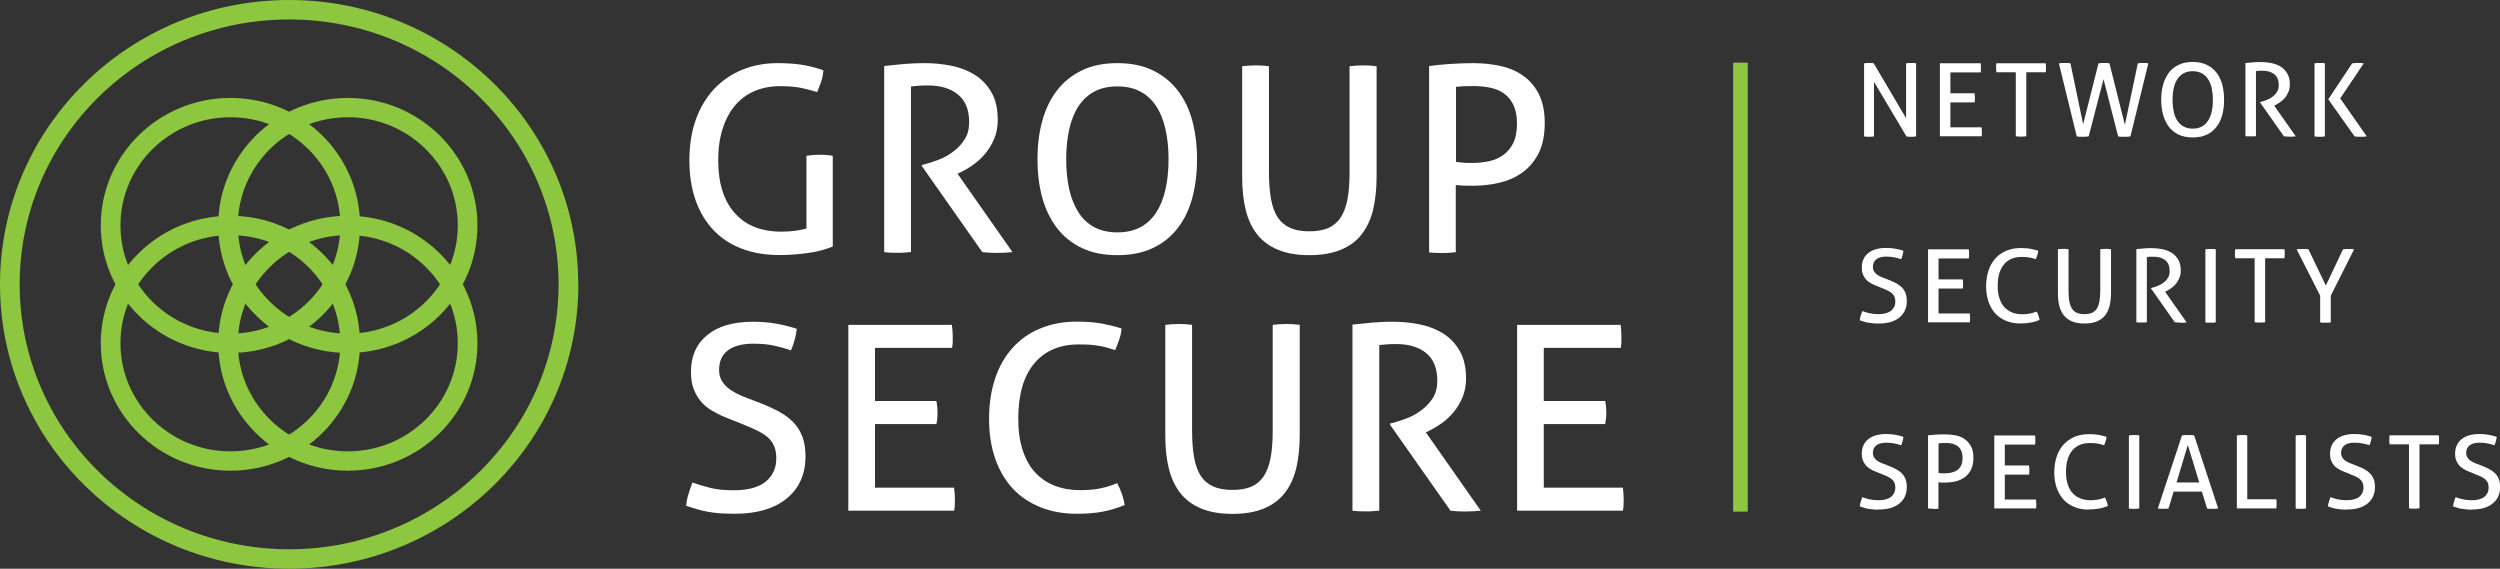 <svg width="211" height="48" viewBox="0 0 211 48" fill="none" xmlns="http://www.w3.org/2000/svg">
<rect x="0" y="0" width="211" height="48" fill="#333333" stroke="none"/>
<g clip-path="url(#clip0_233_244)">
<path d="M161.311 11.539C161.25 11.539 161.179 11.539 161.107 11.539C161.036 11.539 160.965 11.529 160.904 11.509L158.163 6.902V11.509C158.102 11.519 158.031 11.529 157.96 11.539C157.888 11.539 157.817 11.539 157.746 11.539C157.674 11.539 157.593 11.539 157.522 11.539C157.45 11.539 157.379 11.529 157.328 11.509V5.349C157.389 5.339 157.461 5.329 157.532 5.319C157.603 5.319 157.674 5.319 157.736 5.319C157.797 5.319 157.868 5.319 157.939 5.319C158.011 5.319 158.082 5.329 158.143 5.349L160.873 9.977V5.349C160.944 5.339 161.016 5.329 161.087 5.319C161.158 5.319 161.24 5.319 161.311 5.319C161.372 5.319 161.443 5.319 161.515 5.319C161.586 5.319 161.647 5.329 161.718 5.349V11.509C161.657 11.519 161.586 11.529 161.515 11.539C161.443 11.539 161.372 11.539 161.311 11.539Z" fill="white"/>
<path d="M167.241 11.499H163.727V5.339H167.17C167.19 5.449 167.19 5.579 167.19 5.72C167.19 5.78 167.19 5.85 167.19 5.92C167.19 5.99 167.18 6.05 167.17 6.11H164.613V7.873H166.65C166.66 7.933 166.67 7.993 166.681 8.063C166.681 8.124 166.681 8.194 166.681 8.254C166.681 8.314 166.681 8.384 166.681 8.454C166.681 8.524 166.67 8.584 166.65 8.644H164.613V10.748H167.241C167.261 10.868 167.271 10.988 167.271 11.129C167.271 11.189 167.271 11.259 167.271 11.329C167.271 11.399 167.261 11.459 167.251 11.519" fill="white"/>
<path d="M170.591 11.529C170.428 11.529 170.276 11.529 170.133 11.499V6.1H168.503C168.493 6.04 168.483 5.98 168.473 5.91C168.473 5.84 168.473 5.78 168.473 5.71C168.473 5.639 168.473 5.579 168.473 5.519C168.473 5.449 168.483 5.389 168.503 5.339H172.649C172.659 5.399 172.669 5.459 172.68 5.519C172.68 5.579 172.68 5.649 172.68 5.71C172.68 5.77 172.68 5.84 172.68 5.91C172.68 5.98 172.669 6.05 172.649 6.1H171.019V11.499C170.887 11.519 170.744 11.529 170.581 11.529" fill="white"/>
<path d="M179.321 11.539C179.24 11.539 179.148 11.539 179.046 11.539C178.944 11.539 178.863 11.529 178.771 11.509L177.538 6.681L176.286 11.509C176.204 11.519 176.112 11.529 176.021 11.539C175.929 11.539 175.837 11.539 175.756 11.539C175.685 11.539 175.603 11.539 175.511 11.539C175.42 11.539 175.338 11.529 175.277 11.509L173.77 5.349C173.831 5.339 173.912 5.329 174.004 5.319C174.096 5.319 174.187 5.319 174.269 5.319C174.35 5.319 174.432 5.319 174.513 5.319C174.595 5.319 174.676 5.329 174.747 5.349L175.817 10.488L177.111 5.349C177.182 5.339 177.253 5.329 177.345 5.319C177.426 5.319 177.508 5.319 177.579 5.319C177.651 5.319 177.732 5.319 177.814 5.319C177.905 5.319 177.976 5.329 178.038 5.349L179.341 10.538L180.431 5.349C180.493 5.339 180.564 5.329 180.635 5.319C180.706 5.319 180.778 5.319 180.849 5.319C180.931 5.319 181.012 5.319 181.094 5.319C181.175 5.319 181.256 5.329 181.318 5.349L179.81 11.509C179.739 11.519 179.657 11.529 179.566 11.539C179.474 11.539 179.392 11.539 179.311 11.539" fill="white"/>
<path d="M185.065 6.01C184.769 6.01 184.525 6.06 184.311 6.18C184.097 6.301 183.924 6.451 183.781 6.661C183.639 6.871 183.537 7.122 183.466 7.422C183.394 7.723 183.364 8.063 183.364 8.434C183.364 8.805 183.405 9.145 183.466 9.446C183.537 9.746 183.639 9.997 183.781 10.207C183.924 10.417 184.097 10.578 184.311 10.688C184.525 10.798 184.769 10.858 185.065 10.858C185.36 10.858 185.605 10.798 185.819 10.688C186.033 10.578 186.206 10.417 186.348 10.207C186.491 9.997 186.593 9.736 186.664 9.446C186.735 9.145 186.766 8.815 186.766 8.434C186.766 8.053 186.725 7.723 186.664 7.422C186.593 7.122 186.491 6.871 186.348 6.661C186.206 6.451 186.033 6.29 185.819 6.18C185.605 6.07 185.36 6.01 185.065 6.01ZM185.065 11.599C184.606 11.599 184.219 11.519 183.883 11.369C183.547 11.209 183.282 10.988 183.058 10.708C182.844 10.427 182.681 10.087 182.569 9.696C182.457 9.306 182.406 8.885 182.406 8.424C182.406 7.963 182.457 7.533 182.569 7.142C182.671 6.751 182.844 6.421 183.058 6.13C183.272 5.84 183.547 5.629 183.883 5.469C184.219 5.309 184.606 5.229 185.065 5.229C185.523 5.229 185.91 5.309 186.246 5.469C186.583 5.629 186.847 5.85 187.072 6.13C187.296 6.411 187.448 6.751 187.561 7.142C187.662 7.533 187.713 7.953 187.713 8.424C187.713 8.895 187.662 9.316 187.561 9.696C187.459 10.087 187.296 10.417 187.072 10.708C186.858 10.988 186.583 11.209 186.246 11.369C185.91 11.529 185.523 11.599 185.065 11.599Z" fill="white"/>
<path d="M193.223 11.529C193.071 11.529 192.908 11.529 192.755 11.499L190.748 8.644V8.614L190.819 8.594C190.972 8.554 191.145 8.504 191.319 8.434C191.492 8.364 191.655 8.274 191.808 8.164C191.95 8.053 192.083 7.923 192.174 7.763C192.276 7.603 192.327 7.412 192.327 7.192C192.327 6.781 192.205 6.471 191.96 6.27C191.716 6.07 191.38 5.97 190.962 5.97C190.86 5.97 190.769 5.97 190.687 5.97C190.606 5.97 190.514 5.99 190.402 6V11.489C190.341 11.489 190.269 11.499 190.188 11.509C190.106 11.509 190.035 11.509 189.964 11.509C189.893 11.509 189.821 11.509 189.74 11.509C189.658 11.509 189.587 11.509 189.516 11.489V5.319C189.638 5.309 189.76 5.299 189.862 5.289C189.964 5.279 190.066 5.269 190.168 5.259C190.269 5.259 190.371 5.239 190.483 5.239C190.595 5.239 190.718 5.239 190.85 5.239C191.145 5.239 191.441 5.269 191.726 5.329C192.011 5.389 192.276 5.489 192.5 5.629C192.724 5.77 192.908 5.97 193.05 6.21C193.193 6.451 193.264 6.761 193.264 7.132C193.264 7.352 193.223 7.553 193.152 7.743C193.071 7.923 192.979 8.094 192.867 8.234C192.755 8.374 192.622 8.504 192.47 8.604C192.317 8.715 192.174 8.795 192.042 8.865L191.94 8.915L193.763 11.509C193.611 11.529 193.427 11.539 193.234 11.539" fill="white"/>
<path d="M195.792 11.539C195.71 11.539 195.629 11.539 195.558 11.539C195.486 11.539 195.415 11.529 195.344 11.509V5.349C195.415 5.339 195.486 5.329 195.558 5.319C195.629 5.319 195.71 5.319 195.782 5.319C195.853 5.319 195.935 5.319 196.006 5.319C196.077 5.319 196.148 5.329 196.22 5.349V11.509C196.148 11.519 196.077 11.529 196.006 11.539C195.924 11.539 195.853 11.539 195.782 11.539M199.204 11.539C199.133 11.539 199.062 11.539 198.98 11.539C198.899 11.539 198.817 11.529 198.726 11.509L196.505 8.384L198.522 5.349C198.603 5.339 198.685 5.329 198.766 5.319C198.848 5.319 198.919 5.319 198.98 5.319C199.052 5.319 199.133 5.319 199.225 5.319C199.316 5.319 199.398 5.329 199.5 5.349L197.513 8.304L199.754 11.509C199.663 11.519 199.571 11.529 199.479 11.539C199.388 11.539 199.306 11.539 199.225 11.539" fill="white"/>
<path d="M158.57 27.305C158.387 27.305 158.224 27.305 158.081 27.285C157.939 27.276 157.796 27.255 157.674 27.235C157.552 27.215 157.43 27.185 157.317 27.145C157.205 27.105 157.083 27.075 156.961 27.035C156.971 26.905 157.002 26.785 157.042 26.644C157.083 26.514 157.124 26.384 157.175 26.254C157.368 26.324 157.572 26.384 157.776 26.434C157.99 26.484 158.244 26.514 158.54 26.514C159.019 26.514 159.375 26.414 159.609 26.224C159.844 26.033 159.966 25.773 159.966 25.452C159.966 25.292 159.935 25.152 159.895 25.042C159.844 24.932 159.772 24.831 159.671 24.741C159.569 24.661 159.446 24.581 159.304 24.511C159.151 24.441 158.978 24.371 158.784 24.291L158.285 24.09C158.112 24.02 157.959 23.95 157.827 23.86C157.694 23.77 157.562 23.68 157.47 23.559C157.368 23.439 157.287 23.299 157.226 23.149C157.165 22.998 157.134 22.808 157.134 22.588C157.134 22.067 157.317 21.656 157.674 21.366C158.031 21.075 158.54 20.925 159.192 20.925C159.467 20.925 159.732 20.945 159.986 20.995C160.231 21.035 160.455 21.095 160.648 21.165C160.618 21.406 160.557 21.646 160.455 21.877C160.302 21.816 160.119 21.766 159.915 21.726C159.711 21.686 159.477 21.656 159.212 21.656C158.845 21.656 158.56 21.726 158.367 21.877C158.173 22.027 158.071 22.237 158.071 22.538C158.071 22.658 158.092 22.768 158.143 22.858C158.193 22.948 158.255 23.038 158.336 23.108C158.418 23.179 158.509 23.249 158.621 23.299C158.733 23.359 158.845 23.409 158.968 23.449L159.457 23.639C159.691 23.73 159.895 23.83 160.078 23.93C160.261 24.03 160.414 24.15 160.536 24.28C160.669 24.411 160.76 24.571 160.832 24.761C160.903 24.942 160.934 25.162 160.934 25.402C160.934 25.993 160.73 26.454 160.312 26.795C159.895 27.135 159.324 27.305 158.581 27.305" fill="white"/>
<path d="M166.241 27.205H162.727V21.045H166.17C166.19 21.155 166.19 21.285 166.19 21.426C166.19 21.486 166.19 21.556 166.19 21.626C166.19 21.696 166.18 21.756 166.17 21.816H163.613V23.579H165.65C165.66 23.639 165.67 23.7 165.681 23.77C165.681 23.83 165.681 23.9 165.681 23.96C165.681 24.02 165.681 24.09 165.681 24.16C165.681 24.23 165.67 24.291 165.65 24.351H163.613V26.454H166.241C166.261 26.574 166.271 26.695 166.271 26.835C166.271 26.895 166.271 26.965 166.271 27.035C166.271 27.105 166.261 27.165 166.251 27.225" fill="white"/>
<path d="M170.55 27.305C170.092 27.305 169.685 27.235 169.328 27.085C168.961 26.935 168.656 26.735 168.411 26.464C168.157 26.194 167.973 25.863 167.831 25.473C167.698 25.082 167.627 24.641 167.627 24.16C167.627 23.68 167.698 23.229 167.831 22.828C167.963 22.427 168.157 22.097 168.411 21.816C168.656 21.536 168.961 21.326 169.328 21.165C169.685 21.015 170.092 20.935 170.54 20.935C170.876 20.935 171.162 20.955 171.396 21.005C171.63 21.045 171.844 21.105 172.027 21.165C172.017 21.296 171.987 21.416 171.956 21.526C171.915 21.636 171.875 21.756 171.824 21.877C171.732 21.846 171.651 21.826 171.569 21.796C171.488 21.776 171.396 21.756 171.304 21.736C171.213 21.716 171.111 21.706 170.999 21.696C170.887 21.696 170.754 21.686 170.612 21.686C169.98 21.686 169.481 21.896 169.135 22.317C168.778 22.738 168.605 23.349 168.605 24.14C168.605 24.541 168.656 24.901 168.758 25.192C168.86 25.492 168.992 25.733 169.175 25.933C169.359 26.123 169.573 26.274 169.827 26.374C170.082 26.474 170.367 26.524 170.673 26.524C170.917 26.524 171.141 26.504 171.335 26.464C171.528 26.424 171.722 26.364 171.895 26.294C172.027 26.534 172.099 26.775 172.14 27.005C171.895 27.105 171.651 27.185 171.386 27.225C171.131 27.276 170.856 27.296 170.561 27.296" fill="white"/>
<path d="M175.918 27.305C175.511 27.305 175.165 27.245 174.879 27.125C174.594 27.005 174.36 26.835 174.187 26.614C174.013 26.394 173.881 26.113 173.8 25.793C173.718 25.462 173.688 25.102 173.688 24.691V21.035C173.83 21.015 173.983 21.005 174.146 21.005C174.309 21.005 174.451 21.005 174.584 21.035V24.531C174.584 24.881 174.604 25.192 174.655 25.442C174.706 25.693 174.777 25.903 174.879 26.053C174.981 26.214 175.124 26.324 175.297 26.404C175.47 26.474 175.684 26.514 175.929 26.514C176.173 26.514 176.387 26.474 176.56 26.404C176.723 26.324 176.866 26.214 176.968 26.053C177.069 25.893 177.151 25.693 177.192 25.442C177.232 25.192 177.263 24.892 177.263 24.531V21.035C177.406 21.015 177.558 21.005 177.711 21.005C177.874 21.005 178.027 21.005 178.17 21.035V24.691C178.17 25.102 178.129 25.473 178.057 25.793C177.976 26.113 177.854 26.394 177.67 26.614C177.497 26.835 177.263 27.005 176.978 27.125C176.692 27.245 176.346 27.305 175.939 27.305" fill="white"/>
<path d="M184.016 27.225C183.864 27.225 183.701 27.225 183.548 27.195L181.541 24.341V24.311L181.612 24.291C181.765 24.25 181.938 24.2 182.112 24.13C182.285 24.06 182.448 23.97 182.601 23.86C182.743 23.75 182.876 23.619 182.967 23.459C183.069 23.299 183.12 23.108 183.12 22.888C183.12 22.477 182.998 22.167 182.753 21.967C182.509 21.766 182.173 21.666 181.755 21.666C181.653 21.666 181.562 21.666 181.48 21.666C181.399 21.666 181.307 21.686 181.195 21.696V27.195C181.134 27.195 181.062 27.205 180.981 27.215C180.899 27.215 180.828 27.215 180.757 27.215C180.685 27.215 180.614 27.215 180.533 27.215C180.451 27.215 180.38 27.215 180.309 27.195V21.025C180.431 21.015 180.553 21.005 180.655 20.995C180.757 20.985 180.859 20.975 180.961 20.965C181.062 20.965 181.164 20.945 181.276 20.945C181.388 20.945 181.511 20.945 181.643 20.945C181.938 20.945 182.234 20.975 182.519 21.035C182.804 21.095 183.069 21.195 183.293 21.336C183.517 21.476 183.701 21.676 183.843 21.916C183.986 22.157 184.057 22.468 184.057 22.838C184.057 23.058 184.016 23.259 183.945 23.449C183.864 23.629 183.772 23.8 183.66 23.94C183.548 24.08 183.415 24.21 183.263 24.311C183.12 24.421 182.967 24.501 182.835 24.571L182.733 24.621L184.556 27.215C184.404 27.235 184.22 27.245 184.027 27.245" fill="white"/>
<path d="M186.583 27.235C186.512 27.235 186.43 27.235 186.349 27.235C186.267 27.235 186.196 27.225 186.135 27.205V21.045C186.206 21.035 186.277 21.025 186.349 21.015C186.43 21.015 186.501 21.015 186.573 21.015C186.644 21.015 186.726 21.015 186.797 21.015C186.868 21.015 186.95 21.025 187.011 21.045V27.205C186.939 27.215 186.868 27.225 186.797 27.235C186.726 27.235 186.644 27.235 186.563 27.235" fill="white"/>
<path d="M190.75 27.225C190.587 27.225 190.434 27.225 190.291 27.195V21.796H188.661C188.651 21.736 188.641 21.676 188.631 21.606C188.631 21.536 188.631 21.476 188.631 21.406C188.631 21.336 188.631 21.276 188.631 21.215C188.631 21.145 188.641 21.085 188.661 21.035H192.807C192.817 21.095 192.828 21.155 192.828 21.215C192.828 21.276 192.828 21.346 192.828 21.406C192.828 21.466 192.828 21.536 192.828 21.606C192.828 21.676 192.817 21.746 192.807 21.796H191.177V27.195C191.045 27.215 190.902 27.225 190.739 27.225" fill="white"/>
<path d="M196.27 27.235C196.199 27.235 196.118 27.235 196.036 27.235C195.955 27.235 195.883 27.225 195.822 27.205V24.952L193.836 21.045C193.917 21.035 193.989 21.025 194.08 21.015C194.172 21.015 194.254 21.015 194.345 21.015C194.417 21.015 194.498 21.015 194.59 21.015C194.681 21.015 194.763 21.025 194.834 21.045L196.301 24.1L197.748 21.045C197.829 21.035 197.9 21.025 197.972 21.015C198.043 21.015 198.124 21.015 198.206 21.015C198.287 21.015 198.369 21.015 198.45 21.015C198.532 21.015 198.613 21.025 198.685 21.045L196.719 24.952V27.205C196.647 27.215 196.566 27.225 196.495 27.235C196.423 27.235 196.342 27.235 196.27 27.235Z" fill="white"/>
<path d="M158.57 43.012C158.387 43.012 158.224 43.012 158.081 42.992C157.939 42.982 157.796 42.962 157.674 42.942C157.552 42.922 157.43 42.892 157.317 42.851C157.205 42.811 157.083 42.781 156.961 42.741C156.971 42.611 157.002 42.491 157.042 42.351C157.083 42.22 157.124 42.09 157.175 41.96C157.368 42.03 157.572 42.09 157.776 42.14C157.99 42.19 158.244 42.22 158.54 42.22C159.019 42.22 159.375 42.12 159.609 41.93C159.844 41.74 159.966 41.479 159.966 41.159C159.966 40.998 159.935 40.858 159.895 40.748C159.844 40.638 159.772 40.538 159.671 40.447C159.569 40.367 159.446 40.287 159.304 40.217C159.151 40.147 158.978 40.077 158.784 39.997L158.285 39.796C158.112 39.726 157.959 39.656 157.827 39.566C157.694 39.476 157.562 39.386 157.47 39.265C157.368 39.145 157.287 39.005 157.226 38.855C157.165 38.705 157.134 38.514 157.134 38.294C157.134 37.773 157.317 37.362 157.674 37.072C158.031 36.781 158.54 36.631 159.192 36.631C159.467 36.631 159.732 36.651 159.986 36.701C160.231 36.741 160.455 36.801 160.648 36.871C160.618 37.112 160.557 37.352 160.455 37.583C160.302 37.523 160.119 37.472 159.915 37.432C159.711 37.392 159.477 37.362 159.212 37.362C158.845 37.362 158.56 37.432 158.367 37.583C158.173 37.733 158.071 37.943 158.071 38.234C158.071 38.354 158.092 38.464 158.143 38.554C158.193 38.644 158.255 38.735 158.336 38.805C158.418 38.875 158.509 38.945 158.621 38.995C158.733 39.055 158.845 39.105 158.968 39.145L159.457 39.336C159.691 39.426 159.895 39.526 160.078 39.626C160.261 39.726 160.414 39.846 160.536 39.977C160.669 40.107 160.76 40.267 160.832 40.457C160.903 40.638 160.934 40.858 160.934 41.099C160.934 41.69 160.73 42.15 160.312 42.491C159.895 42.831 159.324 43.002 158.581 43.002" fill="white"/>
<path d="M164.183 37.392C163.969 37.392 163.776 37.392 163.613 37.422V39.916C163.704 39.926 163.786 39.937 163.857 39.947C163.929 39.947 164.03 39.947 164.163 39.947C164.346 39.947 164.519 39.926 164.703 39.886C164.876 39.846 165.039 39.786 165.181 39.686C165.324 39.586 165.436 39.456 165.518 39.285C165.599 39.115 165.64 38.895 165.64 38.634C165.64 38.404 165.599 38.204 165.528 38.043C165.457 37.883 165.355 37.753 165.222 37.653C165.1 37.553 164.937 37.492 164.764 37.442C164.58 37.402 164.387 37.382 164.183 37.382M163.175 42.932C163.103 42.932 163.032 42.932 162.951 42.932C162.869 42.932 162.798 42.932 162.727 42.911V36.741C162.808 36.731 162.92 36.721 163.032 36.711C163.154 36.701 163.277 36.691 163.409 36.681C163.541 36.681 163.674 36.661 163.806 36.661C163.939 36.661 164.061 36.661 164.183 36.661C164.499 36.661 164.805 36.691 165.09 36.751C165.375 36.811 165.63 36.922 165.844 37.082C166.057 37.232 166.231 37.442 166.363 37.693C166.496 37.943 166.557 38.264 166.557 38.644C166.557 39.025 166.485 39.376 166.353 39.646C166.21 39.916 166.037 40.127 165.813 40.287C165.589 40.447 165.334 40.558 165.049 40.628C164.764 40.698 164.468 40.728 164.173 40.728C164.061 40.728 163.969 40.728 163.878 40.728C163.786 40.728 163.704 40.718 163.603 40.708V42.932C163.46 42.952 163.317 42.962 163.154 42.962" fill="white"/>
<path d="M171.833 42.911H168.318V36.751H171.761C171.782 36.861 171.782 36.992 171.782 37.132C171.782 37.192 171.782 37.262 171.782 37.332C171.782 37.402 171.772 37.462 171.761 37.523H169.205V39.285H171.242C171.252 39.346 171.262 39.406 171.272 39.476C171.272 39.536 171.272 39.606 171.272 39.666C171.272 39.726 171.272 39.796 171.272 39.866C171.272 39.937 171.262 39.997 171.242 40.057H169.205V42.16H171.833C171.853 42.281 171.863 42.401 171.863 42.541C171.863 42.601 171.863 42.671 171.863 42.741C171.863 42.811 171.853 42.871 171.843 42.932" fill="white"/>
<path d="M176.304 43.012C175.846 43.012 175.438 42.942 175.082 42.791C174.715 42.641 174.41 42.441 174.165 42.17C173.921 41.9 173.727 41.569 173.585 41.179C173.452 40.788 173.381 40.347 173.381 39.866C173.381 39.386 173.452 38.935 173.585 38.534C173.717 38.134 173.911 37.803 174.165 37.523C174.42 37.242 174.715 37.032 175.082 36.871C175.438 36.721 175.846 36.641 176.294 36.641C176.63 36.641 176.916 36.661 177.15 36.711C177.394 36.751 177.598 36.811 177.792 36.871C177.781 37.002 177.751 37.122 177.72 37.232C177.679 37.342 177.639 37.462 177.588 37.583C177.496 37.553 177.415 37.533 177.333 37.502C177.252 37.483 177.16 37.462 177.068 37.442C176.977 37.422 176.875 37.412 176.763 37.402C176.651 37.402 176.518 37.392 176.376 37.392C175.744 37.392 175.245 37.603 174.899 38.023C174.542 38.444 174.369 39.055 174.369 39.846C174.369 40.247 174.42 40.608 174.522 40.898C174.624 41.199 174.756 41.439 174.939 41.629C175.123 41.83 175.337 41.97 175.591 42.07C175.846 42.17 176.131 42.22 176.437 42.22C176.681 42.22 176.905 42.2 177.099 42.16C177.292 42.12 177.486 42.06 177.659 41.99C177.781 42.23 177.873 42.471 177.904 42.701C177.659 42.801 177.415 42.882 177.16 42.922C176.905 42.972 176.63 42.992 176.335 42.992" fill="white"/>
<path d="M180.126 42.942C180.055 42.942 179.973 42.942 179.892 42.942C179.81 42.942 179.739 42.932 179.678 42.911V36.751C179.749 36.741 179.82 36.731 179.892 36.721C179.973 36.721 180.044 36.721 180.116 36.721C180.187 36.721 180.269 36.721 180.34 36.721C180.411 36.721 180.493 36.731 180.554 36.751V42.911C180.482 42.922 180.411 42.932 180.34 42.942C180.269 42.942 180.187 42.942 180.106 42.942" fill="white"/>
<path d="M184.647 37.573L183.7 40.718H185.615L184.658 37.573M186.736 42.942C186.664 42.942 186.583 42.942 186.501 42.942C186.42 42.942 186.348 42.932 186.277 42.911L185.839 41.489H183.456L183.028 42.911C182.956 42.922 182.875 42.932 182.804 42.942C182.732 42.942 182.651 42.942 182.579 42.942C182.498 42.942 182.417 42.942 182.335 42.942C182.254 42.942 182.182 42.932 182.121 42.911L184.158 36.751C184.23 36.741 184.311 36.731 184.403 36.721C184.495 36.721 184.576 36.721 184.678 36.721C184.759 36.721 184.841 36.721 184.933 36.721C185.024 36.721 185.106 36.731 185.187 36.751L187.214 42.911C187.143 42.922 187.061 42.932 186.98 42.942C186.898 42.942 186.807 42.942 186.725 42.942" fill="white"/>
<path d="M192.134 42.911H188.793V36.751C188.854 36.741 188.925 36.731 188.997 36.721C189.068 36.721 189.149 36.721 189.231 36.721C189.302 36.721 189.384 36.721 189.455 36.721C189.526 36.721 189.608 36.731 189.669 36.751V42.14H192.124C192.134 42.2 192.144 42.27 192.144 42.341C192.144 42.411 192.144 42.471 192.144 42.531C192.144 42.671 192.144 42.801 192.114 42.922" fill="white"/>
<path d="M194.202 42.942C194.131 42.942 194.049 42.942 193.968 42.942C193.886 42.942 193.815 42.932 193.754 42.911V36.751C193.825 36.741 193.897 36.731 193.968 36.721C194.049 36.721 194.121 36.721 194.192 36.721C194.263 36.721 194.345 36.721 194.416 36.721C194.487 36.721 194.569 36.731 194.63 36.751V42.911C194.559 42.922 194.487 42.932 194.416 42.942C194.345 42.942 194.263 42.942 194.182 42.942" fill="white"/>
<path d="M198.084 43.012C197.901 43.012 197.738 43.012 197.595 42.992C197.452 42.982 197.31 42.962 197.188 42.942C197.065 42.922 196.943 42.892 196.831 42.851C196.719 42.811 196.597 42.781 196.475 42.741C196.485 42.611 196.515 42.491 196.556 42.351C196.597 42.22 196.638 42.09 196.689 41.96C196.882 42.03 197.086 42.09 197.29 42.14C197.503 42.19 197.758 42.22 198.053 42.22C198.532 42.22 198.889 42.12 199.123 41.93C199.357 41.74 199.48 41.479 199.48 41.159C199.48 40.998 199.449 40.858 199.408 40.748C199.357 40.638 199.286 40.538 199.184 40.447C199.082 40.357 198.96 40.287 198.817 40.217C198.665 40.147 198.491 40.077 198.298 39.997L197.799 39.796C197.636 39.726 197.473 39.656 197.34 39.566C197.198 39.486 197.076 39.386 196.984 39.265C196.882 39.145 196.801 39.005 196.739 38.855C196.678 38.705 196.658 38.514 196.658 38.294C196.658 37.773 196.841 37.362 197.198 37.072C197.554 36.781 198.064 36.631 198.716 36.631C198.991 36.631 199.255 36.651 199.51 36.701C199.755 36.741 199.979 36.801 200.172 36.871C200.142 37.112 200.081 37.352 199.979 37.583C199.826 37.523 199.643 37.472 199.429 37.432C199.225 37.392 198.991 37.362 198.726 37.362C198.359 37.362 198.074 37.432 197.88 37.583C197.687 37.733 197.585 37.943 197.585 38.234C197.585 38.354 197.605 38.464 197.656 38.554C197.707 38.644 197.768 38.735 197.85 38.805C197.931 38.875 198.023 38.945 198.135 38.995C198.247 39.055 198.359 39.105 198.481 39.145L198.97 39.336C199.205 39.426 199.408 39.526 199.592 39.626C199.775 39.726 199.928 39.846 200.05 39.977C200.172 40.107 200.274 40.267 200.345 40.457C200.417 40.638 200.447 40.858 200.447 41.099C200.447 41.69 200.244 42.15 199.826 42.491C199.408 42.831 198.838 43.002 198.094 43.002" fill="white"/>
<path d="M203.777 42.932C203.614 42.932 203.461 42.932 203.319 42.901V37.502H201.689C201.679 37.442 201.668 37.382 201.658 37.312C201.658 37.242 201.658 37.182 201.658 37.112C201.658 37.042 201.658 36.982 201.658 36.922C201.658 36.851 201.668 36.791 201.689 36.741H205.835C205.845 36.801 205.855 36.861 205.855 36.922C205.855 36.982 205.855 37.052 205.855 37.112C205.855 37.172 205.855 37.242 205.855 37.312C205.855 37.382 205.845 37.452 205.835 37.502H204.205V42.901C204.072 42.922 203.93 42.932 203.767 42.932" fill="white"/>
<path d="M208.647 43.012C208.463 43.012 208.3 43.012 208.158 42.992C208.015 42.982 207.872 42.962 207.75 42.942C207.628 42.922 207.506 42.892 207.394 42.851C207.282 42.811 207.159 42.781 207.037 42.741C207.047 42.611 207.078 42.491 207.119 42.351C207.159 42.22 207.2 42.09 207.251 41.96C207.445 42.03 207.648 42.09 207.852 42.14C208.066 42.19 208.321 42.22 208.616 42.22C209.095 42.22 209.451 42.12 209.686 41.93C209.92 41.74 210.042 41.479 210.042 41.159C210.042 40.998 210.012 40.858 209.971 40.748C209.92 40.638 209.849 40.538 209.747 40.447C209.645 40.367 209.523 40.287 209.38 40.217C209.227 40.147 209.054 40.077 208.86 39.997L208.361 39.796C208.188 39.726 208.035 39.656 207.903 39.566C207.771 39.476 207.638 39.386 207.546 39.265C207.445 39.145 207.363 39.005 207.302 38.855C207.241 38.705 207.21 38.514 207.21 38.294C207.21 37.773 207.394 37.362 207.75 37.072C208.107 36.781 208.616 36.631 209.268 36.631C209.543 36.631 209.808 36.651 210.062 36.701C210.307 36.741 210.531 36.801 210.725 36.871C210.694 37.112 210.633 37.352 210.531 37.583C210.378 37.523 210.195 37.472 209.991 37.432C209.787 37.392 209.553 37.362 209.288 37.362C208.922 37.362 208.636 37.432 208.443 37.583C208.239 37.733 208.147 37.943 208.147 38.234C208.147 38.354 208.168 38.464 208.219 38.554C208.27 38.644 208.331 38.735 208.412 38.805C208.494 38.875 208.585 38.945 208.697 38.995C208.81 39.055 208.922 39.105 209.044 39.145L209.533 39.336C209.767 39.426 209.971 39.526 210.154 39.626C210.337 39.726 210.49 39.846 210.613 39.977C210.745 40.107 210.837 40.267 210.908 40.457C210.979 40.638 211.01 40.858 211.01 41.099C211.01 41.69 210.806 42.15 210.388 42.491C209.971 42.831 209.4 43.002 208.657 43.002" fill="white"/>
<path d="M47.978 24H47.142C47.142 30.18 44.596 35.76 40.48 39.806C36.365 43.853 30.681 46.357 24.407 46.357C18.132 46.357 12.448 43.853 8.322 39.806C4.207 35.76 1.66 30.17 1.66 24C1.66 17.82 4.207 12.24 8.322 8.184C12.448 4.137 18.122 1.643 24.407 1.643C30.692 1.643 36.365 4.147 40.48 8.194C44.596 12.24 47.142 17.83 47.142 24.01H48.803C48.813 10.738 37.883 0 24.407 0C10.93 0 0 10.738 0 24C0 37.262 10.93 48 24.407 48C37.883 48 48.813 37.262 48.813 24H47.978Z" fill="#8DC63F"/>
<path d="M29.561 19.022H28.726C28.726 21.546 27.687 23.82 26.006 25.483C24.325 27.135 22.013 28.157 19.446 28.157C16.879 28.157 14.567 27.135 12.886 25.483C11.205 23.83 10.166 21.556 10.166 19.022C10.166 16.508 11.205 14.224 12.886 12.571C14.567 10.918 16.879 9.896 19.446 9.896C22.013 9.896 24.325 10.918 26.006 12.571C27.687 14.224 28.726 16.497 28.726 19.022H30.386C30.386 13.082 25.486 8.264 19.446 8.264C13.405 8.264 8.506 13.082 8.506 19.022C8.506 24.962 13.405 29.79 19.446 29.79C25.486 29.79 30.386 24.972 30.386 19.022H29.551H29.561Z" fill="#8DC63F"/>
<path d="M39.471 19.022H38.636C38.636 21.546 37.597 23.82 35.916 25.483C34.235 27.135 31.923 28.157 29.356 28.157C26.789 28.157 24.477 27.135 22.796 25.483C21.115 23.83 20.076 21.556 20.076 19.022C20.076 16.488 21.115 14.234 22.796 12.571C24.477 10.918 26.789 9.896 29.356 9.896C31.923 9.896 34.235 10.918 35.916 12.571C37.597 14.224 38.636 16.497 38.636 19.022H40.296C40.296 13.082 35.397 8.264 29.356 8.264C23.316 8.264 18.416 13.082 18.416 19.022C18.416 24.972 23.316 29.79 29.356 29.79C35.397 29.79 40.296 24.972 40.296 19.022H39.461H39.471Z" fill="#8DC63F"/>
<path d="M29.561 28.968H28.726C28.726 31.492 27.687 33.766 26.006 35.419C24.325 37.072 22.013 38.093 19.446 38.093C16.879 38.093 14.567 37.072 12.886 35.419C11.205 33.766 10.166 31.492 10.166 28.968C10.166 26.444 11.205 24.17 12.886 22.517C14.567 20.865 16.879 19.843 19.446 19.843C22.013 19.843 24.325 20.865 26.006 22.517C27.687 24.17 28.726 26.444 28.726 28.968H30.386C30.386 23.028 25.486 18.21 19.446 18.21C13.405 18.21 8.506 23.028 8.506 28.968C8.506 34.908 13.405 39.726 19.446 39.726C25.486 39.726 30.386 34.908 30.386 28.968H29.551H29.561Z" fill="#8DC63F"/>
<path d="M39.471 28.968H38.636C38.636 31.492 37.597 33.766 35.916 35.419C34.235 37.072 31.923 38.093 29.356 38.093C26.789 38.093 24.477 37.072 22.796 35.419C21.115 33.766 20.076 31.492 20.076 28.968C20.076 26.444 21.115 24.17 22.796 22.517C24.477 20.865 26.789 19.843 29.356 19.843C31.923 19.843 34.235 20.865 35.916 22.517C37.597 24.17 38.636 26.444 38.636 28.968H40.296C40.296 23.028 35.397 18.21 29.356 18.21C23.316 18.21 18.416 23.028 18.416 28.968C18.416 34.908 23.316 39.726 29.356 39.726C35.397 39.726 40.296 34.908 40.296 28.968H39.461H39.471Z" fill="#8DC63F"/>
<path d="M68.044 13.152C68.217 13.122 68.411 13.102 68.594 13.082C68.788 13.072 68.981 13.062 69.175 13.062C69.368 13.062 69.562 13.062 69.755 13.082C69.949 13.092 70.122 13.122 70.285 13.152V20.805C69.979 20.935 69.633 21.045 69.266 21.145C68.9 21.245 68.513 21.316 68.115 21.366C67.718 21.416 67.321 21.456 66.924 21.486C66.526 21.516 66.149 21.526 65.793 21.526C64.611 21.526 63.542 21.346 62.594 20.985C61.647 20.624 60.852 20.093 60.2 19.402C59.549 18.711 59.049 17.87 58.703 16.888C58.357 15.896 58.184 14.785 58.184 13.533C58.184 12.28 58.357 11.149 58.713 10.137C59.07 9.125 59.579 8.264 60.231 7.553C60.893 6.841 61.678 6.29 62.584 5.91C63.491 5.529 64.499 5.329 65.609 5.329C66.455 5.329 67.188 5.379 67.81 5.489C68.431 5.599 68.991 5.75 69.501 5.94C69.47 6.27 69.409 6.581 69.317 6.871C69.215 7.152 69.103 7.452 68.971 7.773C68.553 7.643 68.105 7.523 67.626 7.422C67.148 7.322 66.547 7.272 65.823 7.272C65.039 7.272 64.326 7.412 63.684 7.683C63.042 7.963 62.492 8.364 62.044 8.895C61.596 9.426 61.239 10.077 60.995 10.858C60.74 11.639 60.618 12.531 60.618 13.533C60.618 14.534 60.751 15.456 61.005 16.207C61.26 16.958 61.627 17.579 62.105 18.08C62.574 18.581 63.134 18.952 63.776 19.192C64.418 19.432 65.131 19.553 65.915 19.553C66.384 19.553 66.801 19.523 67.158 19.473C67.514 19.422 67.82 19.362 68.064 19.292V13.162L68.044 13.152Z" fill="white"/>
<path d="M74.635 5.569C74.961 5.539 75.257 5.509 75.521 5.479C75.786 5.449 76.051 5.429 76.306 5.399C76.56 5.379 76.835 5.359 77.121 5.349C77.396 5.339 77.712 5.329 78.048 5.329C78.801 5.329 79.545 5.399 80.289 5.549C81.032 5.7 81.684 5.95 82.265 6.311C82.845 6.671 83.314 7.162 83.671 7.783C84.037 8.404 84.21 9.185 84.21 10.127C84.21 10.698 84.119 11.209 83.925 11.68C83.732 12.14 83.487 12.561 83.192 12.921C82.896 13.282 82.56 13.603 82.183 13.873C81.806 14.144 81.44 14.364 81.083 14.534L80.818 14.664L85.453 21.276C85.056 21.316 84.608 21.346 84.098 21.346C83.701 21.346 83.304 21.326 82.906 21.276L77.803 14.013V13.923L77.976 13.883C78.374 13.783 78.801 13.643 79.239 13.473C79.688 13.302 80.095 13.072 80.472 12.781C80.849 12.501 81.165 12.16 81.419 11.76C81.674 11.359 81.796 10.878 81.796 10.307C81.796 9.265 81.48 8.484 80.849 7.973C80.217 7.462 79.372 7.212 78.312 7.212C78.058 7.212 77.823 7.212 77.61 7.232C77.396 7.242 77.151 7.272 76.886 7.292V21.276C76.723 21.285 76.54 21.305 76.347 21.316C76.143 21.336 75.959 21.336 75.786 21.336C75.613 21.336 75.419 21.336 75.206 21.326C75.002 21.326 74.808 21.296 74.625 21.276V5.569H74.635Z" fill="white"/>
<path d="M94.306 21.536C93.155 21.536 92.156 21.336 91.311 20.935C90.466 20.534 89.773 19.973 89.213 19.252C88.663 18.531 88.245 17.68 87.97 16.688C87.695 15.696 87.562 14.614 87.562 13.442C87.562 12.271 87.695 11.179 87.97 10.197C88.245 9.205 88.652 8.354 89.213 7.633C89.763 6.912 90.466 6.351 91.311 5.94C92.156 5.529 93.155 5.329 94.306 5.329C95.457 5.329 96.455 5.529 97.301 5.94C98.146 6.351 98.839 6.912 99.399 7.633C99.949 8.354 100.367 9.205 100.632 10.197C100.896 11.189 101.029 12.271 101.029 13.442C101.029 14.614 100.896 15.706 100.632 16.688C100.367 17.68 99.959 18.531 99.399 19.252C98.849 19.973 98.146 20.534 97.301 20.935C96.455 21.336 95.457 21.536 94.306 21.536ZM94.306 19.613C95.039 19.613 95.681 19.473 96.221 19.192C96.761 18.912 97.209 18.501 97.566 17.96C97.922 17.419 98.187 16.778 98.36 16.017C98.533 15.265 98.625 14.404 98.625 13.442C98.625 12.481 98.533 11.639 98.36 10.878C98.187 10.117 97.922 9.466 97.566 8.935C97.209 8.404 96.761 7.993 96.221 7.713C95.681 7.432 95.039 7.292 94.306 7.292C93.572 7.292 92.931 7.432 92.391 7.713C91.851 7.993 91.403 8.404 91.046 8.935C90.69 9.466 90.425 10.117 90.252 10.878C90.079 11.639 89.987 12.491 89.987 13.442C89.987 14.394 90.079 15.265 90.252 16.017C90.425 16.778 90.7 17.419 91.046 17.96C91.403 18.501 91.851 18.912 92.391 19.192C92.931 19.473 93.572 19.613 94.306 19.613Z" fill="white"/>
<path d="M104.838 5.589C105.194 5.549 105.581 5.519 105.989 5.519C106.396 5.519 106.753 5.539 107.099 5.589V14.484C107.099 15.386 107.16 16.157 107.272 16.798C107.395 17.439 107.578 17.96 107.853 18.361C108.118 18.761 108.474 19.052 108.902 19.242C109.34 19.432 109.87 19.523 110.512 19.523C111.153 19.523 111.683 19.432 112.111 19.242C112.539 19.052 112.885 18.761 113.15 18.361C113.415 17.96 113.608 17.439 113.731 16.798C113.853 16.157 113.904 15.386 113.904 14.484V5.589C114.27 5.549 114.647 5.519 115.034 5.519C115.452 5.519 115.829 5.539 116.185 5.589V14.885C116.185 15.937 116.084 16.868 115.89 17.7C115.686 18.531 115.36 19.222 114.912 19.793C114.464 20.364 113.873 20.795 113.15 21.085C112.427 21.386 111.541 21.536 110.512 21.536C109.483 21.536 108.597 21.386 107.873 21.085C107.15 20.785 106.559 20.354 106.111 19.793C105.663 19.222 105.337 18.531 105.133 17.7C104.93 16.868 104.838 15.937 104.838 14.885V5.589Z" fill="white"/>
<path d="M120.617 5.569C120.841 5.539 121.106 5.509 121.402 5.479C121.707 5.449 122.023 5.429 122.359 5.399C122.695 5.379 123.021 5.359 123.357 5.349C123.693 5.339 124.009 5.329 124.325 5.329C125.14 5.329 125.914 5.409 126.637 5.569C127.371 5.73 128.012 6 128.563 6.401C129.123 6.791 129.561 7.312 129.887 7.963C130.213 8.614 130.376 9.426 130.376 10.397C130.376 11.369 130.203 12.26 129.856 12.942C129.51 13.613 129.051 14.164 128.481 14.564C127.911 14.975 127.269 15.255 126.535 15.426C125.812 15.596 125.069 15.676 124.315 15.676C124.03 15.676 123.785 15.676 123.571 15.666C123.357 15.666 123.123 15.636 122.868 15.616V21.285C122.512 21.326 122.135 21.356 121.738 21.356C121.565 21.356 121.371 21.356 121.177 21.346C120.974 21.346 120.79 21.316 120.617 21.296V5.569ZM122.879 13.663C123.113 13.693 123.327 13.713 123.5 13.733C123.673 13.753 123.938 13.753 124.274 13.753C124.732 13.753 125.191 13.703 125.639 13.613C126.087 13.523 126.495 13.352 126.851 13.102C127.208 12.851 127.493 12.521 127.707 12.09C127.921 11.659 128.033 11.108 128.033 10.417C128.033 9.826 127.941 9.316 127.758 8.915C127.574 8.504 127.32 8.184 126.994 7.933C126.668 7.683 126.281 7.513 125.822 7.412C125.364 7.312 124.865 7.262 124.335 7.262C123.806 7.262 123.306 7.282 122.889 7.332V13.683L122.879 13.663Z" fill="white"/>
<path d="M58.419 40.718C58.908 40.888 59.418 41.048 59.947 41.179C60.477 41.309 61.129 41.379 61.903 41.379C63.115 41.379 64.022 41.139 64.623 40.648C65.224 40.157 65.519 39.506 65.519 38.675C65.519 38.264 65.458 37.923 65.326 37.633C65.204 37.342 65.01 37.092 64.766 36.882C64.511 36.671 64.205 36.481 63.828 36.3C63.452 36.12 63.014 35.94 62.504 35.73L61.241 35.229C60.813 35.058 60.426 34.858 60.07 34.648C59.713 34.437 59.408 34.177 59.153 33.877C58.888 33.566 58.694 33.215 58.542 32.815C58.389 32.414 58.318 31.943 58.318 31.382C58.318 30.06 58.776 29.028 59.693 28.277C60.609 27.526 61.893 27.155 63.553 27.155C64.266 27.155 64.939 27.215 65.57 27.326C66.202 27.446 66.772 27.586 67.251 27.756C67.18 28.367 67.017 28.968 66.762 29.569C66.365 29.429 65.896 29.299 65.377 29.179C64.847 29.058 64.256 29.008 63.594 29.008C62.667 29.008 61.944 29.189 61.445 29.559C60.946 29.93 60.691 30.491 60.691 31.232C60.691 31.533 60.752 31.813 60.874 32.053C60.997 32.294 61.17 32.504 61.373 32.684C61.577 32.865 61.822 33.025 62.107 33.175C62.392 33.325 62.688 33.456 62.993 33.566L64.236 34.047C64.827 34.277 65.356 34.528 65.815 34.778C66.273 35.038 66.66 35.329 66.986 35.669C67.312 36.01 67.557 36.411 67.73 36.882C67.903 37.342 67.984 37.893 67.984 38.514C67.984 40.007 67.465 41.189 66.416 42.06C65.367 42.922 63.9 43.362 62.005 43.362C61.547 43.362 61.129 43.342 60.762 43.322C60.396 43.292 60.049 43.252 59.733 43.192C59.418 43.132 59.112 43.062 58.817 42.972C58.521 42.882 58.216 42.791 57.91 42.691C57.941 42.371 58.002 42.04 58.104 41.709C58.206 41.379 58.318 41.048 58.44 40.728" fill="white"/>
<path d="M71.578 27.416H80.338C80.379 27.706 80.41 28.027 80.41 28.377C80.41 28.538 80.41 28.708 80.41 28.878C80.41 29.048 80.379 29.209 80.349 29.359H73.85V33.846H79.034C79.065 33.997 79.085 34.147 79.106 34.317C79.116 34.487 79.126 34.648 79.126 34.808C79.126 34.968 79.126 35.139 79.106 35.309C79.096 35.479 79.065 35.639 79.034 35.79H73.85V41.159H80.522C80.562 41.449 80.593 41.77 80.593 42.12C80.593 42.281 80.593 42.451 80.583 42.621C80.583 42.791 80.552 42.952 80.532 43.102H71.599V27.416H71.578Z" fill="white"/>
<path d="M94.305 40.808C94.631 41.429 94.834 42.04 94.926 42.621C94.305 42.882 93.673 43.072 93.021 43.192C92.369 43.312 91.666 43.362 90.913 43.362C89.761 43.362 88.722 43.182 87.796 42.801C86.869 42.431 86.094 41.9 85.453 41.209C84.821 40.517 84.332 39.676 83.986 38.684C83.65 37.693 83.477 36.581 83.477 35.349C83.477 34.117 83.65 32.965 83.986 31.953C84.322 30.942 84.811 30.08 85.453 29.369C86.084 28.658 86.869 28.107 87.785 27.726C88.702 27.346 89.731 27.145 90.872 27.145C91.717 27.145 92.441 27.205 93.041 27.316C93.653 27.436 94.182 27.566 94.661 27.726C94.631 28.057 94.57 28.367 94.468 28.648C94.366 28.928 94.254 29.239 94.121 29.549C93.897 29.479 93.683 29.409 93.48 29.349C93.276 29.289 93.052 29.239 92.817 29.199C92.583 29.159 92.318 29.119 92.033 29.099C91.748 29.078 91.412 29.069 91.045 29.069C89.436 29.069 88.183 29.609 87.286 30.681C86.39 31.753 85.942 33.306 85.942 35.329C85.942 36.361 86.064 37.252 86.319 38.013C86.573 38.775 86.919 39.396 87.378 39.886C87.836 40.377 88.386 40.748 89.028 40.998C89.67 41.249 90.393 41.369 91.188 41.369C91.809 41.369 92.369 41.319 92.868 41.219C93.368 41.118 93.846 40.968 94.284 40.778" fill="white"/>
<path d="M98.35 27.416C98.706 27.376 99.083 27.346 99.501 27.346C99.918 27.346 100.275 27.366 100.611 27.416V36.31C100.611 37.212 100.672 37.983 100.784 38.624C100.906 39.266 101.09 39.786 101.365 40.187C101.63 40.588 101.986 40.878 102.414 41.069C102.852 41.259 103.392 41.349 104.023 41.349C104.655 41.349 105.195 41.259 105.623 41.069C106.05 40.878 106.397 40.588 106.662 40.187C106.927 39.786 107.12 39.266 107.242 38.624C107.365 37.983 107.415 37.212 107.415 36.31V27.416C107.782 27.376 108.159 27.346 108.546 27.346C108.964 27.346 109.341 27.366 109.697 27.416V36.711C109.697 37.753 109.595 38.694 109.402 39.526C109.198 40.357 108.872 41.048 108.424 41.619C107.976 42.19 107.385 42.621 106.662 42.922C105.938 43.222 105.052 43.372 104.023 43.372C102.995 43.372 102.108 43.222 101.385 42.922C100.662 42.621 100.071 42.19 99.623 41.619C99.175 41.048 98.849 40.357 98.645 39.526C98.441 38.694 98.35 37.763 98.35 36.711V27.416Z" fill="white"/>
<path d="M114.159 27.396C114.485 27.366 114.78 27.336 115.045 27.305C115.31 27.276 115.575 27.255 115.829 27.225C116.094 27.205 116.359 27.185 116.634 27.175C116.919 27.155 117.225 27.155 117.571 27.155C118.325 27.155 119.068 27.225 119.812 27.376C120.556 27.526 121.208 27.776 121.788 28.137C122.369 28.497 122.837 28.988 123.194 29.609C123.561 30.23 123.734 31.012 123.734 31.953C123.734 32.524 123.632 33.035 123.449 33.506C123.255 33.967 123.011 34.387 122.715 34.748C122.42 35.108 122.084 35.429 121.707 35.7C121.33 35.97 120.963 36.19 120.607 36.361L120.342 36.491L124.977 43.102C124.579 43.142 124.121 43.172 123.622 43.172C123.224 43.172 122.827 43.152 122.42 43.102L117.316 35.84V35.75L117.49 35.709C117.887 35.609 118.304 35.469 118.753 35.299C119.191 35.129 119.608 34.898 119.985 34.608C120.362 34.327 120.678 33.987 120.933 33.586C121.187 33.185 121.309 32.705 121.309 32.134C121.309 31.092 120.994 30.311 120.372 29.8C119.741 29.289 118.895 29.038 117.836 29.038C117.581 29.038 117.347 29.038 117.133 29.058C116.919 29.068 116.675 29.099 116.41 29.119V43.102C116.247 43.112 116.063 43.132 115.87 43.142C115.666 43.162 115.483 43.162 115.31 43.162C115.137 43.162 114.943 43.162 114.729 43.152C114.525 43.152 114.332 43.122 114.148 43.102V27.396H114.159Z" fill="white"/>
<path d="M128.023 27.416H136.784C136.824 27.706 136.845 28.027 136.845 28.377C136.845 28.538 136.845 28.708 136.845 28.878C136.845 29.048 136.814 29.209 136.794 29.359H130.295V33.846H135.48C135.51 33.997 135.531 34.147 135.551 34.317C135.561 34.487 135.572 34.648 135.572 34.808C135.572 34.968 135.572 35.139 135.551 35.309C135.531 35.479 135.51 35.639 135.48 35.79H130.295V41.159H136.967C137.008 41.449 137.038 41.77 137.038 42.12C137.038 42.281 137.038 42.451 137.028 42.621C137.028 42.791 136.998 42.952 136.977 43.102H128.044V27.416H128.023Z" fill="white"/>
<path d="M146.277 5.289V43.182H147.51V5.289" fill="#8DC63F"/>
</g>
<defs>
<clipPath id="clip0_233_244">
<rect width="211" height="48" fill="white"/>
</clipPath>
</defs>
</svg>
